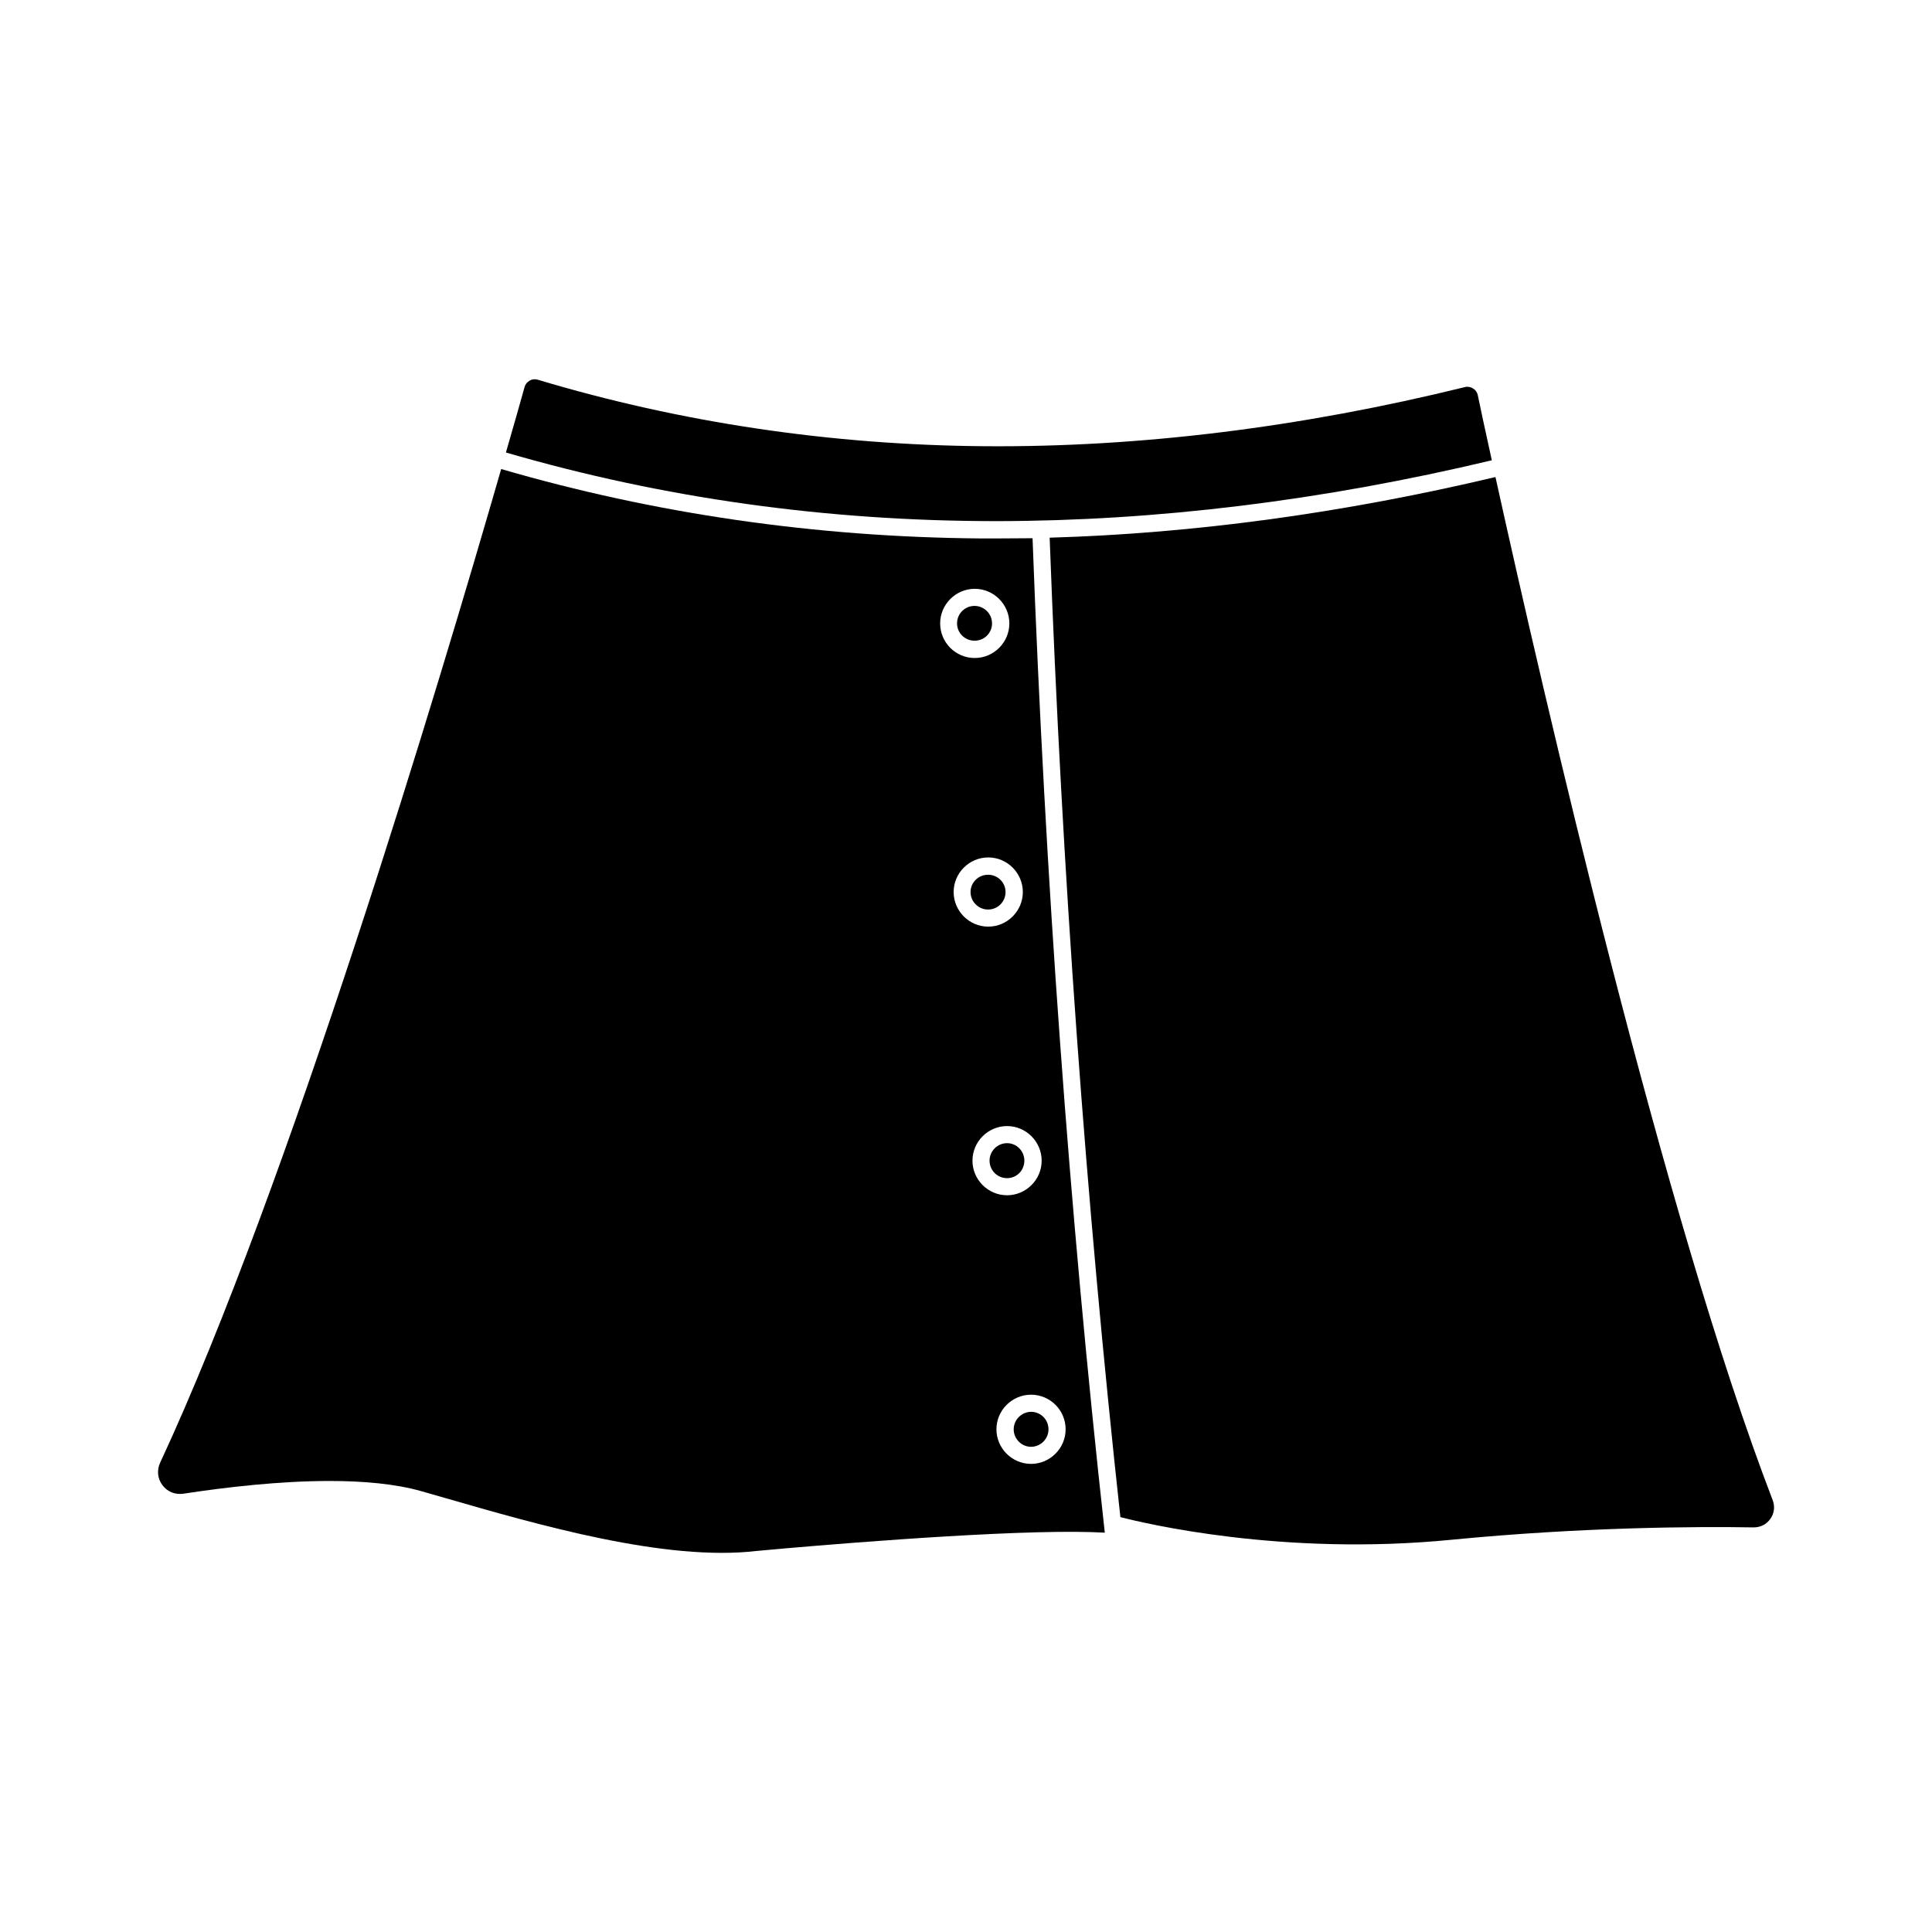 <?xml version="1.0" encoding="UTF-8"?>
<!-- Uploaded to: SVG Find, www.svgrepo.com, Generator: SVG Find Mixer Tools -->
<svg fill="#000000" width="800px" height="800px" version="1.1" viewBox="144 144 512 512" xmlns="http://www.w3.org/2000/svg">
 <g>
  <path d="m410.88 446.95c-2.519 0-4.637 2.066-4.637 4.637 0 2.57 2.066 4.637 4.637 4.637 2.57 0 4.586-2.066 4.586-4.637 0-2.57-2.066-4.637-4.586-4.637z"/>
  <path d="m539.35 265.98c-1.863-8.414-3.125-14.359-3.727-17.281-0.152-0.754-0.605-1.359-1.258-1.762-0.656-0.402-1.41-0.555-2.168-0.352-43.578 10.73-86.301 15.973-127.06 15.668-40.758-0.301-80.711-6.246-118.65-17.633-0.707-0.203-1.461-0.152-2.117 0.25-0.656 0.352-1.16 0.957-1.359 1.715-1.059 3.777-2.719 9.723-4.938 17.332 41.516 12.09 84.941 18.188 130.04 18.188 42.371-0.051 86.203-5.394 131.24-16.125z"/>
  <path d="m406.9 309.21c0-2.519-2.066-4.637-4.637-4.637s-4.637 2.066-4.637 4.637c0 2.519 2.066 4.586 4.637 4.586s4.637-2.016 4.637-4.586z"/>
  <path d="m412.64 522.78c0 2.519 2.066 4.637 4.586 4.637s4.637-2.066 4.637-4.637c0-2.57-2.066-4.637-4.637-4.637-2.519 0.051-4.586 2.117-4.586 4.637z"/>
  <path d="m410.48 380.4c0-2.519-2.066-4.586-4.637-4.586-2.57 0-4.637 2.066-4.637 4.586 0 2.519 2.066 4.637 4.637 4.637 2.574 0 4.637-2.066 4.637-4.637z"/>
  <path d="m407.96 286.69h-4.18c-43.68-0.352-86.352-6.551-126.96-18.391-16.273 56.426-56.277 190.04-90.383 263.34-0.906 1.965-0.707 4.18 0.605 5.945 1.309 1.762 3.375 2.57 5.543 2.266 11.539-1.762 25.645-3.375 38.742-3.375 8.969 0 17.48 0.754 24.383 2.719 1.965 0.555 4.031 1.16 6.144 1.762 24.738 7.152 58.645 16.93 82.727 14.055h0.051c0.453-0.051 44.688-4.18 74.262-4.938 7.457-0.203 13.453-0.152 17.887 0.102-9.422-85.094-15.82-173.77-19.145-263.54-3.227 0.008-6.449 0.059-9.676 0.059zm-14.809 22.52c0-5.039 4.133-9.168 9.168-9.168 5.039 0 9.168 4.133 9.168 9.168 0 5.039-4.133 9.168-9.168 9.168-5.09 0.004-9.168-4.129-9.168-9.168zm3.574 71.188c0-5.039 4.133-9.168 9.168-9.168 5.039 0 9.168 4.133 9.168 9.168 0 5.039-4.133 9.168-9.168 9.168-5.035 0.004-9.168-4.129-9.168-9.168zm29.676 142.38c0 5.039-4.133 9.168-9.168 9.168-5.039 0-9.168-4.133-9.168-9.168 0-5.039 4.133-9.168 9.168-9.168 5.086 0 9.168 4.129 9.168 9.168zm-15.52-62.02c-5.039 0-9.168-4.133-9.168-9.168 0-5.039 4.133-9.168 9.168-9.168 5.039 0 9.168 4.133 9.168 9.168 0.004 5.035-4.129 9.168-9.168 9.168z"/>
  <path d="m540.31 270.42c-40.355 9.574-80.004 14.965-118.14 16.07 3.273 88.418 9.574 175.68 18.742 259.56 6.246 1.613 42.875 10.43 87.812 5.996 34.613-3.375 64.941-3.527 79.953-3.273h0.102c1.762 0 3.375-0.805 4.383-2.266 1.059-1.461 1.258-3.273 0.605-4.988-28.863-75.117-60.605-212.86-73.453-271.1z"/>
 </g>
</svg>